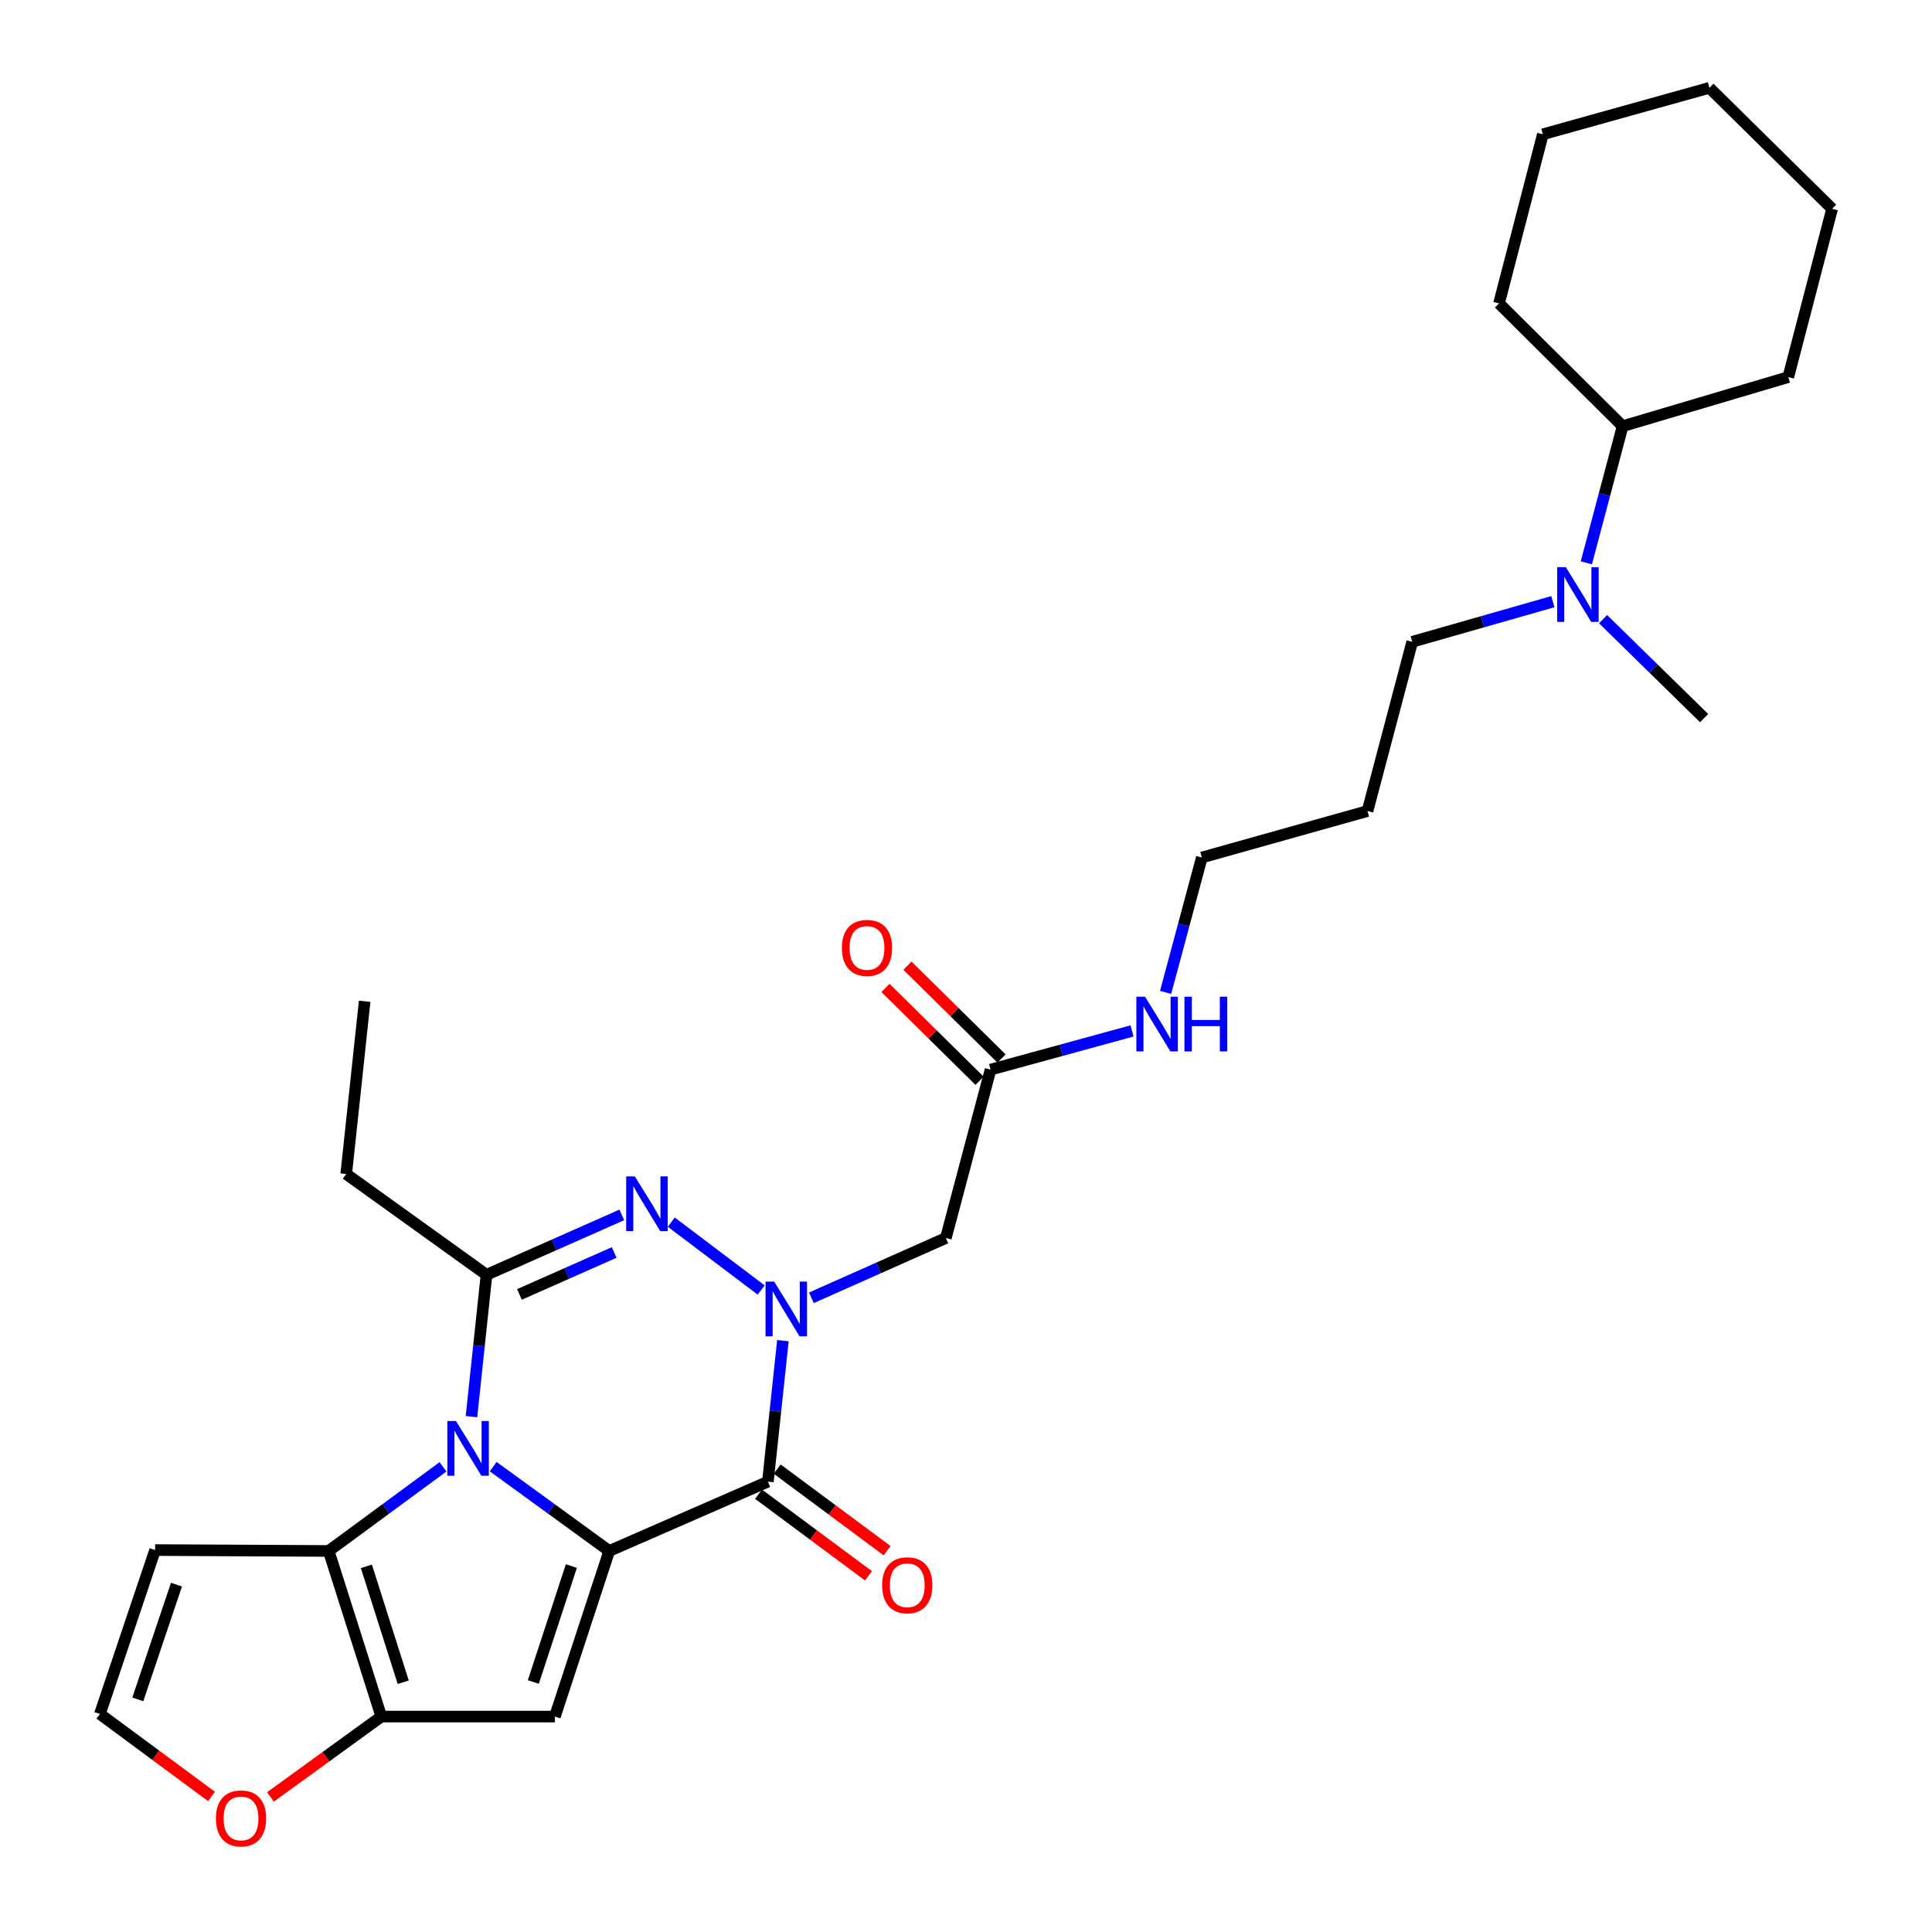 <?xml version='1.0' encoding='iso-8859-1'?>
<svg version='1.1' baseProfile='full'
              xmlns='http://www.w3.org/2000/svg'
                      xmlns:rdkit='http://www.rdkit.org/xml'
                      xmlns:xlink='http://www.w3.org/1999/xlink'
                  xml:space='preserve'
width='1000px' height='1000px' viewBox='0 0 1000 1000'>
<!-- END OF HEADER -->
<rect style='opacity:1.0;fill:#FFFFFF;stroke:none' width='1000' height='1000' x='0' y='0'> </rect>
<path class='bond-0' d='M 315.342,802.776 L 285.31,780.952' style='fill:none;fill-rule:evenodd;stroke:#000000;stroke-width:6px;stroke-linecap:butt;stroke-linejoin:miter;stroke-opacity:1' />
<path class='bond-0' d='M 285.31,780.952 L 255.278,759.127' style='fill:none;fill-rule:evenodd;stroke:#0000FF;stroke-width:6px;stroke-linecap:butt;stroke-linejoin:miter;stroke-opacity:1' />
<path class='bond-2' d='M 315.342,802.776 L 397.453,766.906' style='fill:none;fill-rule:evenodd;stroke:#000000;stroke-width:6px;stroke-linecap:butt;stroke-linejoin:miter;stroke-opacity:1' />
<path class='bond-5' d='M 315.342,802.776 L 287.207,888.494' style='fill:none;fill-rule:evenodd;stroke:#000000;stroke-width:6px;stroke-linecap:butt;stroke-linejoin:miter;stroke-opacity:1' />
<path class='bond-5' d='M 295.739,810.585 L 276.045,870.587' style='fill:none;fill-rule:evenodd;stroke:#000000;stroke-width:6px;stroke-linecap:butt;stroke-linejoin:miter;stroke-opacity:1' />
<path class='bond-4' d='M 244.022,733.263 L 247.918,696.549' style='fill:none;fill-rule:evenodd;stroke:#0000FF;stroke-width:6px;stroke-linecap:butt;stroke-linejoin:miter;stroke-opacity:1' />
<path class='bond-4' d='M 247.918,696.549 L 251.814,659.835' style='fill:none;fill-rule:evenodd;stroke:#000000;stroke-width:6px;stroke-linecap:butt;stroke-linejoin:miter;stroke-opacity:1' />
<path class='bond-6' d='M 229.3,759.232 L 199.713,781.004' style='fill:none;fill-rule:evenodd;stroke:#0000FF;stroke-width:6px;stroke-linecap:butt;stroke-linejoin:miter;stroke-opacity:1' />
<path class='bond-6' d='M 199.713,781.004 L 170.126,802.776' style='fill:none;fill-rule:evenodd;stroke:#000000;stroke-width:6px;stroke-linecap:butt;stroke-linejoin:miter;stroke-opacity:1' />
<path class='bond-1' d='M 405.23,693.926 L 401.342,730.416' style='fill:none;fill-rule:evenodd;stroke:#0000FF;stroke-width:6px;stroke-linecap:butt;stroke-linejoin:miter;stroke-opacity:1' />
<path class='bond-1' d='M 401.342,730.416 L 397.453,766.906' style='fill:none;fill-rule:evenodd;stroke:#000000;stroke-width:6px;stroke-linecap:butt;stroke-linejoin:miter;stroke-opacity:1' />
<path class='bond-3' d='M 393.979,667.703 L 347.452,632.573' style='fill:none;fill-rule:evenodd;stroke:#0000FF;stroke-width:6px;stroke-linecap:butt;stroke-linejoin:miter;stroke-opacity:1' />
<path class='bond-8' d='M 419.978,671.737 L 454.777,656.261' style='fill:none;fill-rule:evenodd;stroke:#0000FF;stroke-width:6px;stroke-linecap:butt;stroke-linejoin:miter;stroke-opacity:1' />
<path class='bond-8' d='M 454.777,656.261 L 489.575,640.785' style='fill:none;fill-rule:evenodd;stroke:#000000;stroke-width:6px;stroke-linecap:butt;stroke-linejoin:miter;stroke-opacity:1' />
<path class='bond-13' d='M 392.629,773.406 L 421.078,794.521' style='fill:none;fill-rule:evenodd;stroke:#000000;stroke-width:6px;stroke-linecap:butt;stroke-linejoin:miter;stroke-opacity:1' />
<path class='bond-13' d='M 421.078,794.521 L 449.528,815.635' style='fill:none;fill-rule:evenodd;stroke:#FF0000;stroke-width:6px;stroke-linecap:butt;stroke-linejoin:miter;stroke-opacity:1' />
<path class='bond-13' d='M 402.278,760.405 L 430.727,781.52' style='fill:none;fill-rule:evenodd;stroke:#000000;stroke-width:6px;stroke-linecap:butt;stroke-linejoin:miter;stroke-opacity:1' />
<path class='bond-13' d='M 430.727,781.52 L 459.177,802.635' style='fill:none;fill-rule:evenodd;stroke:#FF0000;stroke-width:6px;stroke-linecap:butt;stroke-linejoin:miter;stroke-opacity:1' />
<path class='bond-30' d='M 321.85,628.826 L 286.832,644.33' style='fill:none;fill-rule:evenodd;stroke:#0000FF;stroke-width:6px;stroke-linecap:butt;stroke-linejoin:miter;stroke-opacity:1' />
<path class='bond-30' d='M 286.832,644.33 L 251.814,659.835' style='fill:none;fill-rule:evenodd;stroke:#000000;stroke-width:6px;stroke-linecap:butt;stroke-linejoin:miter;stroke-opacity:1' />
<path class='bond-30' d='M 317.899,648.281 L 293.386,659.134' style='fill:none;fill-rule:evenodd;stroke:#0000FF;stroke-width:6px;stroke-linecap:butt;stroke-linejoin:miter;stroke-opacity:1' />
<path class='bond-30' d='M 293.386,659.134 L 268.874,669.988' style='fill:none;fill-rule:evenodd;stroke:#000000;stroke-width:6px;stroke-linecap:butt;stroke-linejoin:miter;stroke-opacity:1' />
<path class='bond-18' d='M 251.814,659.835 L 179.201,607.649' style='fill:none;fill-rule:evenodd;stroke:#000000;stroke-width:6px;stroke-linecap:butt;stroke-linejoin:miter;stroke-opacity:1' />
<path class='bond-7' d='M 287.207,888.494 L 197.37,888.494' style='fill:none;fill-rule:evenodd;stroke:#000000;stroke-width:6px;stroke-linecap:butt;stroke-linejoin:miter;stroke-opacity:1' />
<path class='bond-9' d='M 170.126,802.776 L 80.279,802.308' style='fill:none;fill-rule:evenodd;stroke:#000000;stroke-width:6px;stroke-linecap:butt;stroke-linejoin:miter;stroke-opacity:1' />
<path class='bond-29' d='M 170.126,802.776 L 197.37,888.494' style='fill:none;fill-rule:evenodd;stroke:#000000;stroke-width:6px;stroke-linecap:butt;stroke-linejoin:miter;stroke-opacity:1' />
<path class='bond-29' d='M 189.642,810.73 L 208.713,870.732' style='fill:none;fill-rule:evenodd;stroke:#000000;stroke-width:6px;stroke-linecap:butt;stroke-linejoin:miter;stroke-opacity:1' />
<path class='bond-11' d='M 197.37,888.494 L 168.685,909.288' style='fill:none;fill-rule:evenodd;stroke:#000000;stroke-width:6px;stroke-linecap:butt;stroke-linejoin:miter;stroke-opacity:1' />
<path class='bond-11' d='M 168.685,909.288 L 139.999,930.081' style='fill:none;fill-rule:evenodd;stroke:#FF0000;stroke-width:6px;stroke-linecap:butt;stroke-linejoin:miter;stroke-opacity:1' />
<path class='bond-10' d='M 489.575,640.785 L 512.709,553.646' style='fill:none;fill-rule:evenodd;stroke:#000000;stroke-width:6px;stroke-linecap:butt;stroke-linejoin:miter;stroke-opacity:1' />
<path class='bond-31' d='M 80.279,802.308 L 51.704,887.154' style='fill:none;fill-rule:evenodd;stroke:#000000;stroke-width:6px;stroke-linecap:butt;stroke-linejoin:miter;stroke-opacity:1' />
<path class='bond-31' d='M 91.336,820.203 L 71.333,879.595' style='fill:none;fill-rule:evenodd;stroke:#000000;stroke-width:6px;stroke-linecap:butt;stroke-linejoin:miter;stroke-opacity:1' />
<path class='bond-15' d='M 518.394,547.883 L 494.042,523.859' style='fill:none;fill-rule:evenodd;stroke:#000000;stroke-width:6px;stroke-linecap:butt;stroke-linejoin:miter;stroke-opacity:1' />
<path class='bond-15' d='M 494.042,523.859 L 469.689,499.835' style='fill:none;fill-rule:evenodd;stroke:#FF0000;stroke-width:6px;stroke-linecap:butt;stroke-linejoin:miter;stroke-opacity:1' />
<path class='bond-15' d='M 507.024,559.408 L 482.672,535.385' style='fill:none;fill-rule:evenodd;stroke:#000000;stroke-width:6px;stroke-linecap:butt;stroke-linejoin:miter;stroke-opacity:1' />
<path class='bond-15' d='M 482.672,535.385 L 458.319,511.361' style='fill:none;fill-rule:evenodd;stroke:#FF0000;stroke-width:6px;stroke-linecap:butt;stroke-linejoin:miter;stroke-opacity:1' />
<path class='bond-16' d='M 512.709,553.646 L 549.328,543.625' style='fill:none;fill-rule:evenodd;stroke:#000000;stroke-width:6px;stroke-linecap:butt;stroke-linejoin:miter;stroke-opacity:1' />
<path class='bond-16' d='M 549.328,543.625 L 585.947,533.603' style='fill:none;fill-rule:evenodd;stroke:#0000FF;stroke-width:6px;stroke-linecap:butt;stroke-linejoin:miter;stroke-opacity:1' />
<path class='bond-12' d='M 109.486,929.847 L 80.595,908.5' style='fill:none;fill-rule:evenodd;stroke:#FF0000;stroke-width:6px;stroke-linecap:butt;stroke-linejoin:miter;stroke-opacity:1' />
<path class='bond-12' d='M 80.595,908.5 L 51.704,887.154' style='fill:none;fill-rule:evenodd;stroke:#000000;stroke-width:6px;stroke-linecap:butt;stroke-linejoin:miter;stroke-opacity:1' />
<path class='bond-14' d='M 803.755,311.427 L 767.358,321.814' style='fill:none;fill-rule:evenodd;stroke:#0000FF;stroke-width:6px;stroke-linecap:butt;stroke-linejoin:miter;stroke-opacity:1' />
<path class='bond-14' d='M 767.358,321.814 L 730.962,332.2' style='fill:none;fill-rule:evenodd;stroke:#000000;stroke-width:6px;stroke-linecap:butt;stroke-linejoin:miter;stroke-opacity:1' />
<path class='bond-17' d='M 821.084,291.312 L 830.476,255.954' style='fill:none;fill-rule:evenodd;stroke:#0000FF;stroke-width:6px;stroke-linecap:butt;stroke-linejoin:miter;stroke-opacity:1' />
<path class='bond-17' d='M 830.476,255.954 L 839.867,220.596' style='fill:none;fill-rule:evenodd;stroke:#000000;stroke-width:6px;stroke-linecap:butt;stroke-linejoin:miter;stroke-opacity:1' />
<path class='bond-22' d='M 829.75,320.481 L 855.901,346.088' style='fill:none;fill-rule:evenodd;stroke:#0000FF;stroke-width:6px;stroke-linecap:butt;stroke-linejoin:miter;stroke-opacity:1' />
<path class='bond-22' d='M 855.901,346.088 L 882.052,371.695' style='fill:none;fill-rule:evenodd;stroke:#000000;stroke-width:6px;stroke-linecap:butt;stroke-linejoin:miter;stroke-opacity:1' />
<path class='bond-21' d='M 603.322,513.661 L 612.693,478.751' style='fill:none;fill-rule:evenodd;stroke:#0000FF;stroke-width:6px;stroke-linecap:butt;stroke-linejoin:miter;stroke-opacity:1' />
<path class='bond-21' d='M 612.693,478.751 L 622.065,443.84' style='fill:none;fill-rule:evenodd;stroke:#000000;stroke-width:6px;stroke-linecap:butt;stroke-linejoin:miter;stroke-opacity:1' />
<path class='bond-23' d='M 839.867,220.596 L 925.621,195.178' style='fill:none;fill-rule:evenodd;stroke:#000000;stroke-width:6px;stroke-linecap:butt;stroke-linejoin:miter;stroke-opacity:1' />
<path class='bond-24' d='M 839.867,220.596 L 775.889,157.05' style='fill:none;fill-rule:evenodd;stroke:#000000;stroke-width:6px;stroke-linecap:butt;stroke-linejoin:miter;stroke-opacity:1' />
<path class='bond-25' d='M 179.201,607.649 L 188.744,518.27' style='fill:none;fill-rule:evenodd;stroke:#000000;stroke-width:6px;stroke-linecap:butt;stroke-linejoin:miter;stroke-opacity:1' />
<path class='bond-19' d='M 707.819,419.789 L 622.065,443.84' style='fill:none;fill-rule:evenodd;stroke:#000000;stroke-width:6px;stroke-linecap:butt;stroke-linejoin:miter;stroke-opacity:1' />
<path class='bond-20' d='M 707.819,419.789 L 730.962,332.2' style='fill:none;fill-rule:evenodd;stroke:#000000;stroke-width:6px;stroke-linecap:butt;stroke-linejoin:miter;stroke-opacity:1' />
<path class='bond-27' d='M 925.621,195.178 L 948.296,108.074' style='fill:none;fill-rule:evenodd;stroke:#000000;stroke-width:6px;stroke-linecap:butt;stroke-linejoin:miter;stroke-opacity:1' />
<path class='bond-26' d='M 775.889,157.05 L 798.582,69.506' style='fill:none;fill-rule:evenodd;stroke:#000000;stroke-width:6px;stroke-linecap:butt;stroke-linejoin:miter;stroke-opacity:1' />
<path class='bond-28' d='M 798.582,69.506 L 884.795,45.455' style='fill:none;fill-rule:evenodd;stroke:#000000;stroke-width:6px;stroke-linecap:butt;stroke-linejoin:miter;stroke-opacity:1' />
<path class='bond-32' d='M 948.296,108.074 L 884.795,45.455' style='fill:none;fill-rule:evenodd;stroke:#000000;stroke-width:6px;stroke-linecap:butt;stroke-linejoin:miter;stroke-opacity:1' />
<path  class='atom-1' d='M 236.02 735.521
L 245.3 750.521
Q 246.22 752.001, 247.7 754.681
Q 249.18 757.361, 249.26 757.521
L 249.26 735.521
L 253.02 735.521
L 253.02 763.841
L 249.14 763.841
L 239.18 747.441
Q 238.02 745.521, 236.78 743.321
Q 235.58 741.121, 235.22 740.441
L 235.22 763.841
L 231.54 763.841
L 231.54 735.521
L 236.02 735.521
' fill='#0000FF'/>
<path  class='atom-2' d='M 400.719 663.358
L 409.999 678.358
Q 410.919 679.838, 412.399 682.518
Q 413.879 685.198, 413.959 685.358
L 413.959 663.358
L 417.719 663.358
L 417.719 691.678
L 413.839 691.678
L 403.879 675.278
Q 402.719 673.358, 401.479 671.158
Q 400.279 668.958, 399.919 668.278
L 399.919 691.678
L 396.239 691.678
L 396.239 663.358
L 400.719 663.358
' fill='#0000FF'/>
<path  class='atom-4' d='M 328.6 608.905
L 337.88 623.905
Q 338.8 625.385, 340.28 628.065
Q 341.76 630.745, 341.84 630.905
L 341.84 608.905
L 345.6 608.905
L 345.6 637.225
L 341.72 637.225
L 331.76 620.825
Q 330.6 618.905, 329.36 616.705
Q 328.16 614.505, 327.8 613.825
L 327.8 637.225
L 324.12 637.225
L 324.12 608.905
L 328.6 608.905
' fill='#0000FF'/>
<path  class='atom-12' d='M 111.757 941.21
Q 111.757 934.41, 115.117 930.61
Q 118.477 926.81, 124.757 926.81
Q 131.037 926.81, 134.397 930.61
Q 137.757 934.41, 137.757 941.21
Q 137.757 948.09, 134.357 952.01
Q 130.957 955.89, 124.757 955.89
Q 118.517 955.89, 115.117 952.01
Q 111.757 948.13, 111.757 941.21
M 124.757 952.69
Q 129.077 952.69, 131.397 949.81
Q 133.757 946.89, 133.757 941.21
Q 133.757 935.65, 131.397 932.85
Q 129.077 930.01, 124.757 930.01
Q 120.437 930.01, 118.077 932.81
Q 115.757 935.61, 115.757 941.21
Q 115.757 946.93, 118.077 949.81
Q 120.437 952.69, 124.757 952.69
' fill='#FF0000'/>
<path  class='atom-14' d='M 456.598 820.53
Q 456.598 813.73, 459.958 809.93
Q 463.318 806.13, 469.598 806.13
Q 475.878 806.13, 479.238 809.93
Q 482.598 813.73, 482.598 820.53
Q 482.598 827.41, 479.198 831.33
Q 475.798 835.21, 469.598 835.21
Q 463.358 835.21, 459.958 831.33
Q 456.598 827.45, 456.598 820.53
M 469.598 832.01
Q 473.918 832.01, 476.238 829.13
Q 478.598 826.21, 478.598 820.53
Q 478.598 814.97, 476.238 812.17
Q 473.918 809.33, 469.598 809.33
Q 465.278 809.33, 462.918 812.13
Q 460.598 814.93, 460.598 820.53
Q 460.598 826.25, 462.918 829.13
Q 465.278 832.01, 469.598 832.01
' fill='#FF0000'/>
<path  class='atom-15' d='M 810.464 293.566
L 819.744 308.566
Q 820.664 310.046, 822.144 312.726
Q 823.624 315.406, 823.704 315.566
L 823.704 293.566
L 827.464 293.566
L 827.464 321.886
L 823.584 321.886
L 813.624 305.486
Q 812.464 303.566, 811.224 301.366
Q 810.024 299.166, 809.664 298.486
L 809.664 321.886
L 805.984 321.886
L 805.984 293.566
L 810.464 293.566
' fill='#0000FF'/>
<path  class='atom-16' d='M 435.758 490.638
Q 435.758 483.838, 439.118 480.038
Q 442.478 476.238, 448.758 476.238
Q 455.038 476.238, 458.398 480.038
Q 461.758 483.838, 461.758 490.638
Q 461.758 497.518, 458.358 501.438
Q 454.958 505.318, 448.758 505.318
Q 442.518 505.318, 439.118 501.438
Q 435.758 497.558, 435.758 490.638
M 448.758 502.118
Q 453.078 502.118, 455.398 499.238
Q 457.758 496.318, 457.758 490.638
Q 457.758 485.078, 455.398 482.278
Q 453.078 479.438, 448.758 479.438
Q 444.438 479.438, 442.078 482.238
Q 439.758 485.038, 439.758 490.638
Q 439.758 496.358, 442.078 499.238
Q 444.438 502.118, 448.758 502.118
' fill='#FF0000'/>
<path  class='atom-17' d='M 592.662 515.893
L 601.942 530.893
Q 602.862 532.373, 604.342 535.053
Q 605.822 537.733, 605.902 537.893
L 605.902 515.893
L 609.662 515.893
L 609.662 544.213
L 605.782 544.213
L 595.822 527.813
Q 594.662 525.893, 593.422 523.693
Q 592.222 521.493, 591.862 520.813
L 591.862 544.213
L 588.182 544.213
L 588.182 515.893
L 592.662 515.893
' fill='#0000FF'/>
<path  class='atom-17' d='M 613.062 515.893
L 616.902 515.893
L 616.902 527.933
L 631.382 527.933
L 631.382 515.893
L 635.222 515.893
L 635.222 544.213
L 631.382 544.213
L 631.382 531.133
L 616.902 531.133
L 616.902 544.213
L 613.062 544.213
L 613.062 515.893
' fill='#0000FF'/>
</svg>
